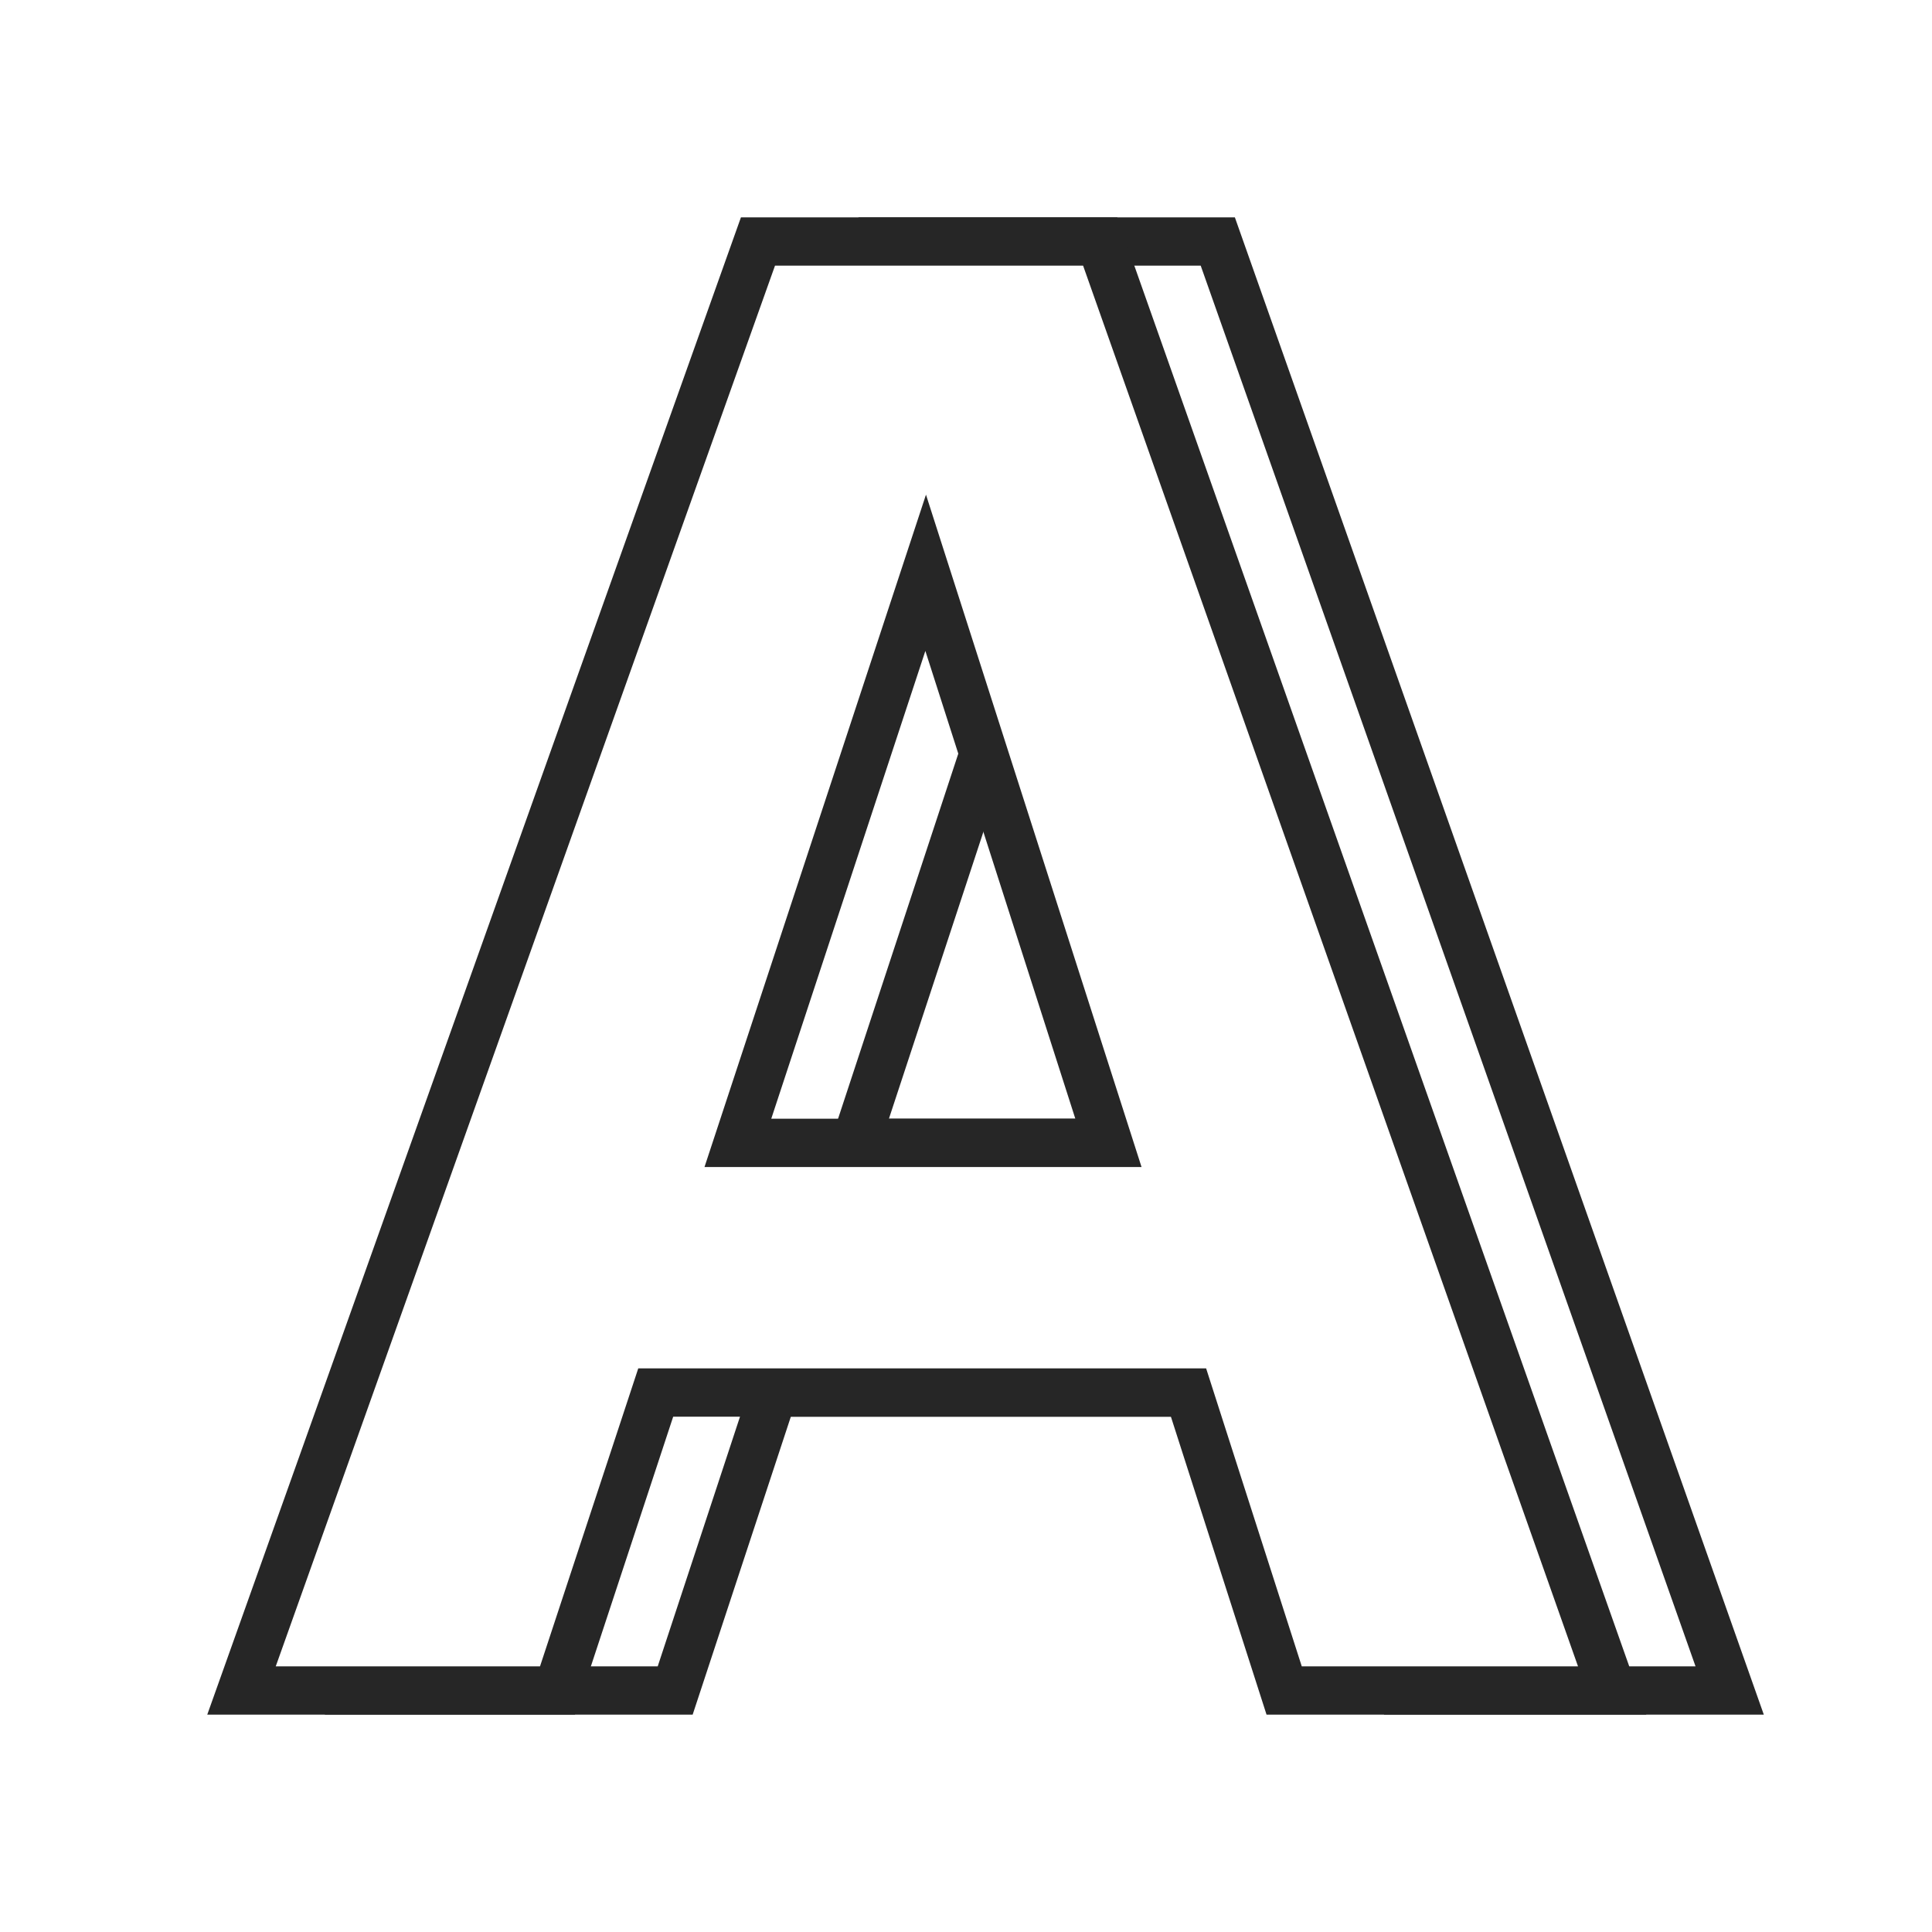 <svg width="40" height="40" viewBox="0 0 40 40" fill="none" xmlns="http://www.w3.org/2000/svg">
<rect width="40" height="40" fill="white"/>
<path d="M18.129 5H25.213L35.811 35H29.021L27.041 28.831H16.012L13.979 35H7.433L18.129 5ZM17.713 23.662H25.384L21.6 11.859L17.713 23.662Z" fill="white" stroke="#262626"/>
<path d="M15.693 5H22.778L33.378 35H26.587L24.607 28.831H13.576L11.542 35H5L15.693 5ZM15.277 23.662H22.949L19.165 11.859L15.277 23.662Z" fill="white" stroke="#262626"/>
</svg>
